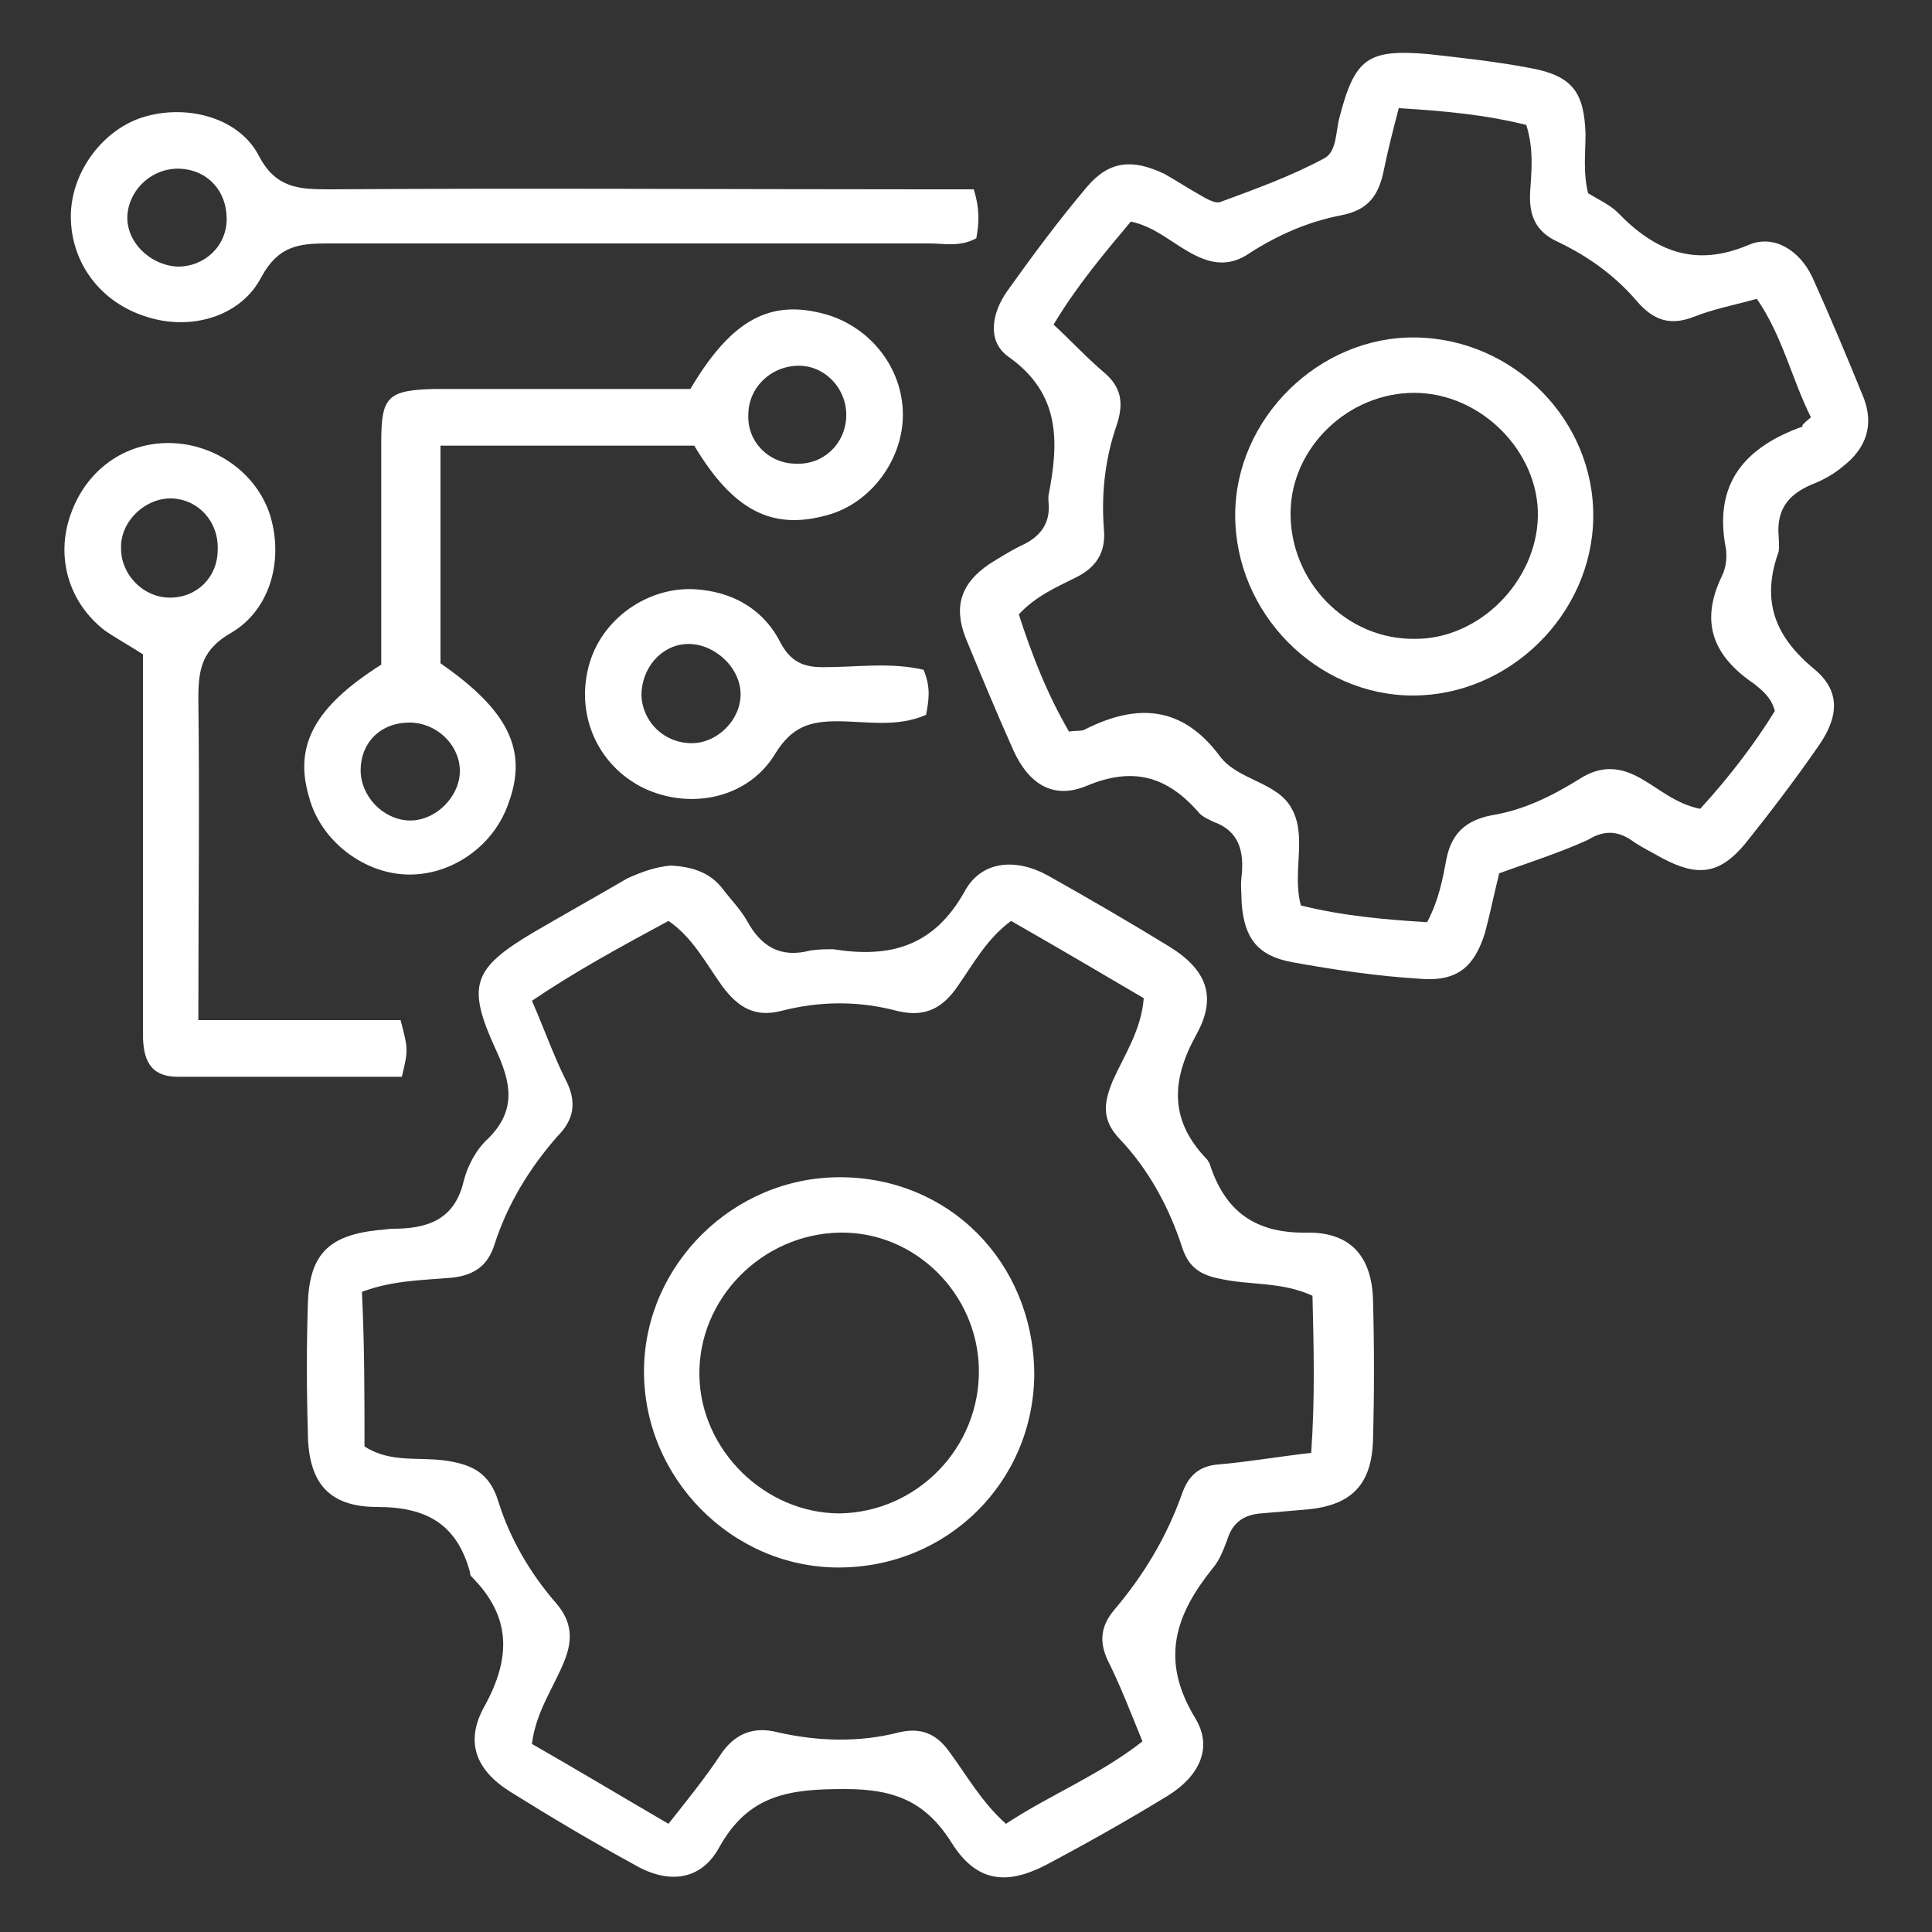 <?xml version="1.0" encoding="utf-8"?>
<svg xmlns="http://www.w3.org/2000/svg" xmlns:xlink="http://www.w3.org/1999/xlink" version="1.1" id="Ebene_1" x="0px" y="0px" viewBox="0 0 150 150" style="enable-background:new 0 0 150 150;" xml:space="preserve" width="768" height="768">
<rect x="0" y="0" width="150" height="150" fill="#333333" stroke="none"/>
<style type="text/css">
	.st0{fill:#FFFFFF;}
</style>
<g>
	<path class="st0" d="M52.1,67.2c1.6,0.1,3,0.5,4,1.8c0.6,0.8,1.4,1.6,1.9,2.5c1.1,2,2.6,2.9,4.9,2.3c0.6-0.1,1.2-0.1,1.8-0.1   c4.4,0.7,7.8-0.2,10.2-4.5c1.3-2.4,4-2.6,6.5-1.2c3.2,1.8,6.3,3.6,9.4,5.5c2.9,1.8,3.7,3.9,2.1,6.8c-2,3.6-2.1,6.7,0.8,9.7   c0.1,0.1,0.1,0.2,0.2,0.3c1.2,3.8,3.6,5.5,7.7,5.4c3.3,0,4.9,1.9,5,5.2c0.1,3.6,0.1,7.3,0,10.9c-0.1,3.5-1.7,5.1-5.2,5.4   c-1.2,0.1-2.3,0.2-3.5,0.3c-1.3,0.1-2.2,0.7-2.6,2c-0.3,0.8-0.6,1.6-1.1,2.2c-2.9,3.6-4.2,7.1-1.4,11.7c1.4,2.3,0.3,4.5-2.1,6   c-3.1,1.9-6.3,3.7-9.5,5.4c-3.1,1.6-5.4,1.3-7.3-1.7c-2-3.2-4.4-4.2-8.3-4.2c-4.3,0-7.5,0.4-9.8,4.6c-1.4,2.5-3.9,2.8-6.5,1.3   c-3.3-1.8-6.5-3.7-9.7-5.7c-2.7-1.7-3.5-3.9-2-6.6c2.1-3.8,2.1-7-1-10.1c-0.1-0.1-0.1-0.2-0.1-0.3c-1-3.7-3.3-5.1-7.2-5.1   c-3.9,0-5.4-2-5.4-5.9c-0.1-3.3-0.1-6.6,0-9.8c0.1-3.9,1.6-5.4,5.5-5.8c0.3,0,0.7-0.1,1.1-0.1c2.7,0,4.8-0.7,5.5-3.7   c0.3-1.2,1-2.5,1.9-3.3c2.2-2.2,1.8-4.3,0.6-6.9c-2.3-5-1.8-6.3,2.9-9.1c2.4-1.4,4.9-2.8,7.3-4.2C49.8,67.7,50.9,67.3,52.1,67.2z    M28.3,112.3c2,1.3,4.2,0.8,6.3,1.1c2,0.3,3.4,0.9,4.1,3.2c0.9,2.9,2.5,5.6,4.5,7.9c1.2,1.4,1.3,2.8,0.6,4.5   c-0.8,2-2.2,3.9-2.5,6.4c3.5,2,7,4.1,10.6,6.2c1.5-1.9,2.8-3.5,4-5.3c1.1-1.7,2.6-2.3,4.5-1.8c3.1,0.7,6.3,0.8,9.4,0   c1.7-0.4,2.9,0.1,3.9,1.5c1.4,1.9,2.5,3.9,4.4,5.6c3.5-2.3,7.3-3.8,10.6-6.4c-0.9-2.2-1.7-4.3-2.7-6.3c-0.7-1.5-0.5-2.7,0.5-3.9   c2.3-2.7,4.1-5.7,5.3-9.1c0.5-1.4,1.4-2.1,2.8-2.2c2.3-0.2,4.6-0.6,7.2-0.9c0.3-4.2,0.2-8.2,0.1-12.2c-2.4-1.1-4.8-0.8-7.1-1.3   c-1.6-0.3-2.5-0.9-3-2.4c-1-3.1-2.6-6.1-4.9-8.5c-1.4-1.5-1.2-2.8-0.5-4.5c0.9-2,2.2-3.9,2.4-6.4c-3.4-2-6.8-4-10.3-6   c-1.9,1.4-2.9,3.3-4.1,5c-1.2,1.8-2.6,2.5-4.7,2c-3-0.8-6-0.8-9.1,0c-2,0.5-3.3-0.3-4.5-1.9c-1.3-1.8-2.3-3.8-4.2-5.1   c-3.7,2-7.2,3.9-10.6,6.2c1,2.3,1.7,4.3,2.6,6.1c0.9,1.7,0.7,3.1-0.6,4.4c-2.2,2.5-3.9,5.3-4.9,8.4c-0.5,1.6-1.5,2.4-3.3,2.6   c-2.3,0.2-4.6,0.2-7,1.1C28.3,104.4,28.3,108.2,28.3,112.3z"/>
	<path class="st0" d="M116.4,67.8c-0.4,1.6-0.7,3.1-1.1,4.6c-0.8,2.6-2.1,3.8-4.9,3.6c-3.4-0.2-6.8-0.7-10.1-1.3   c-2.7-0.5-3.7-1.9-3.9-4.6c0-0.7-0.1-1.4,0-2.1c0.2-1.9-0.2-3.5-2.2-4.2c-0.4-0.2-0.9-0.4-1.2-0.8c-2.4-2.7-5-3.5-8.6-2   c-2.6,1.1-4.5-0.1-5.7-2.7c-1.3-2.9-2.5-5.8-3.7-8.7c-1-2.5-0.4-4.3,1.8-5.8c0.8-0.5,1.6-1,2.4-1.4c1.6-0.7,2.4-1.8,2.2-3.5   c0-0.1,0-0.2,0-0.4c0.8-4.1,1-7.9-3.1-10.8c-1.7-1.2-1.3-3.4-0.1-5.1c2-2.8,4-5.5,6.2-8.1c1.7-2,3.5-2.2,6-1   c0.9,0.5,1.8,1.1,2.7,1.6c0.5,0.3,1.2,0.7,1.6,0.6c2.7-1,5.5-2,8.1-3.4c1-0.5,0.9-2.1,1.2-3.2c1.2-4.6,2.2-5.3,6.9-4.9   c2.7,0.3,5.4,0.6,8,1.1c3.2,0.6,4.1,1.9,4.2,5.1c0,1.5-0.2,3,0.2,4.6c0.8,0.5,1.7,0.9,2.3,1.5c2.9,3,6,4.3,10.2,2.5   c1.9-0.8,3.9,0.4,4.9,2.5c1.4,3.1,2.7,6.2,4,9.4c0.8,2.1,0.2,3.9-1.6,5.3c-0.7,0.6-1.6,1.1-2.4,1.4c-1.9,0.8-2.8,2-2.6,4.1   c0,0.5,0.1,1-0.1,1.4c-1.2,3.6-0.2,6.3,2.8,8.8c2.1,1.7,2,3.7,0.4,6c-1.8,2.6-3.7,5.1-5.7,7.6c-2,2.4-3.7,2.6-6.5,1.1   c-0.7-0.4-1.5-0.8-2.1-1.2c-1.2-0.9-2.3-1-3.6-0.2C121.1,66.2,118.9,66.9,116.4,67.8z M140.6,32.4c-1.5-3-2.2-6.3-4.2-9.2   c-1.8,0.5-3.4,0.8-4.9,1.4c-1.8,0.7-3.1,0.3-4.4-1.2c-1.7-2-3.8-3.5-6.1-4.6c-1.8-0.8-2.3-2.1-2.2-3.9c0.1-1.6,0.3-3.3-0.3-5.2   c-3.2-0.8-6.5-1.1-9.9-1.3c-0.5,1.9-0.9,3.5-1.2,5c-0.4,1.8-1.2,2.9-3.2,3.3c-2.6,0.5-4.9,1.5-7.1,2.9c-1.7,1.2-3.2,0.9-4.9-0.1   c-1.4-0.8-2.6-1.9-4.4-2.3c-2.1,2.5-4.2,5-6,8c1.4,1.3,2.6,2.6,3.9,3.7c1.3,1.1,1.6,2.3,1,4.1c-0.9,2.6-1.2,5.3-1,8   c0.2,1.9-0.6,3.1-2.3,3.9c-1.4,0.7-3,1.4-4.3,2.8c1,3.1,2.2,6.2,3.9,9.1c0.6-0.1,1,0,1.3-0.2c4-2,7.5-1.8,10.4,2.1   c1.4,1.9,4.5,2,5.6,4.1c1.2,2.2,0,4.9,0.7,7.5c3.2,0.8,6.5,1.1,9.8,1.3c0.9-1.7,1.2-3.3,1.5-4.9c0.4-2,1.5-3,3.5-3.4   c2.5-0.4,4.7-1.5,6.8-2.8c1.7-1.1,3.2-1,4.9,0c1.4,0.8,2.6,1.9,4.5,2.3c2.2-2.4,4.2-5,5.8-7.6c-0.3-1.1-1-1.6-1.6-2.1   c-3.1-2.1-4.3-4.7-2.5-8.4c0.3-0.6,0.4-1.4,0.3-2.1c-1-5.1,1.5-7.9,6-9.5C139.8,33.1,140,32.9,140.6,32.4z"/>
	<path class="st0" d="M29.6,51.6c0-5.8,0-11.6,0-17.3c0-3.5,0.5-4,4.1-4.1c6.7,0,13.3,0,19.9,0c3.2-5.4,6.2-7,10.5-5.8   c3.5,1,6,4.2,6,7.8c0,3.5-2.5,6.9-5.9,7.8c-4.3,1.2-7.3-0.4-10.3-5.4c-6.4,0-12.9,0-19.7,0c0,5.8,0,11.3,0,16.9   c5.2,3.6,6.8,6.7,5.3,10.8c-1.1,3.3-4.3,5.6-7.7,5.6c-3.5,0-6.9-2.6-7.8-6C22.8,57.9,24.4,54.9,29.6,51.6z M28,59.8   c0,2,1.7,3.8,3.7,3.9c2.1,0.1,4.1-1.9,4-4c-0.1-2-1.9-3.6-3.9-3.6C29.5,56.1,28,57.7,28,59.8z M61.8,36c2.1,0.1,3.8-1.5,3.9-3.6   c0.1-2.1-1.5-3.9-3.5-4c-2.2-0.1-4.1,1.6-4.1,3.8C58,34.3,59.7,36,61.8,36z"/>
	<path class="st0" d="M75.6,14.7c0.5,1.6,0.4,2.7,0.2,3.8c-1.3,0.7-2.5,0.4-3.6,0.4c-15.6,0-31.2,0-46.8,0c-2.2,0-3.8,0.2-5.1,2.6   c-1.6,3.1-5.5,4.2-8.9,3.1c-3.6-1.1-5.9-4.2-5.9-7.8c0-3.3,2.3-6.5,5.3-7.6c3.4-1.2,7.7-0.2,9.3,2.9c1.3,2.5,3.1,2.6,5.4,2.6   c15.5-0.1,30.9,0,46.4,0C73.2,14.7,74.3,14.7,75.6,14.7z M14,13.1c-2.1-0.1-3.9,1.5-4.1,3.5c-0.2,2.1,1.7,4,3.9,4.1   c2.1,0,3.8-1.6,3.8-3.7C17.6,14.8,16.1,13.2,14,13.1z"/>
	<path class="st0" d="M11.1,50.8c-1.1-0.7-2-1.2-2.9-1.8c-2.9-2.2-3.9-5.8-2.7-9.1c1.2-3.4,4.2-5.6,7.8-5.5c3.5,0.1,6.7,2.4,7.7,5.7   c1,3.4,0,7.2-3,9c-2.3,1.3-2.6,2.8-2.6,5.1c0.1,8.2,0,16.4,0,25c5.4,0,10.6,0,15.7,0c0.6,2.3,0.6,2.3,0.1,4.4c-5.7,0-11.6,0-17.4,0   c-2.2,0-2.7-1.4-2.7-3.3c0-5.6,0-11.3,0-16.9C11.1,59.2,11.1,55,11.1,50.8z M16.9,42.7c0.1-2.2-1.5-3.9-3.5-4   c-2.1-0.1-4.1,1.8-4,3.9c0,2,1.7,3.8,3.8,3.8C15.3,46.4,16.9,44.8,16.9,42.7z"/>
	<path class="st0" d="M71.7,52c0.6,1.4,0.4,2.4,0.2,3.5c-2.3,1-4.6,0.5-6.9,0.5c-2.1,0-3.5,0.4-4.8,2.5c-2.1,3.5-6.6,4.4-10.2,2.7   c-3.7-1.8-5.4-5.9-4.2-9.8c1.1-3.6,4.9-6.1,8.7-5.6c2.7,0.3,4.9,1.7,6.1,4.1c0.8,1.5,1.8,1.9,3.3,1.9C66.6,51.8,69.1,51.4,71.7,52z    M49.8,54c0.1,2.1,1.8,3.7,3.9,3.7c2,0,3.8-1.8,3.8-3.8c0-2.1-2.1-4-4.2-3.9C51.3,50.1,49.8,51.9,49.8,54z"/>
	<path class="st0" d="M80.3,106.6c0,8.4-6.7,15.1-15.2,15.1c-8.3,0-15.2-7-15.1-15.4c0.1-8.1,6.9-14.9,15.2-14.9   C73.7,91.4,80.2,98,80.3,106.6z M76,106.3c-0.1-5.9-5-10.7-10.8-10.6c-6,0.1-11,5.1-10.9,11.1c0.1,5.8,5.1,10.7,10.9,10.7   C71.2,117.4,76.1,112.4,76,106.3z"/>
	<path class="st0" d="M109.7,54c-7.5,0-13.8-6.4-13.8-14c0-7.5,6.5-13.9,14-13.8c7.6,0.1,13.9,6.4,13.8,14   C123.6,47.7,117.2,54,109.7,54z M109.8,30.5c-5.1,0-9.5,4.2-9.6,9.2c-0.1,5.4,4.3,10,9.7,9.9c5,0,9.4-4.5,9.5-9.5   C119.5,35.1,115,30.5,109.8,30.5z"/>
</g>
</svg>
